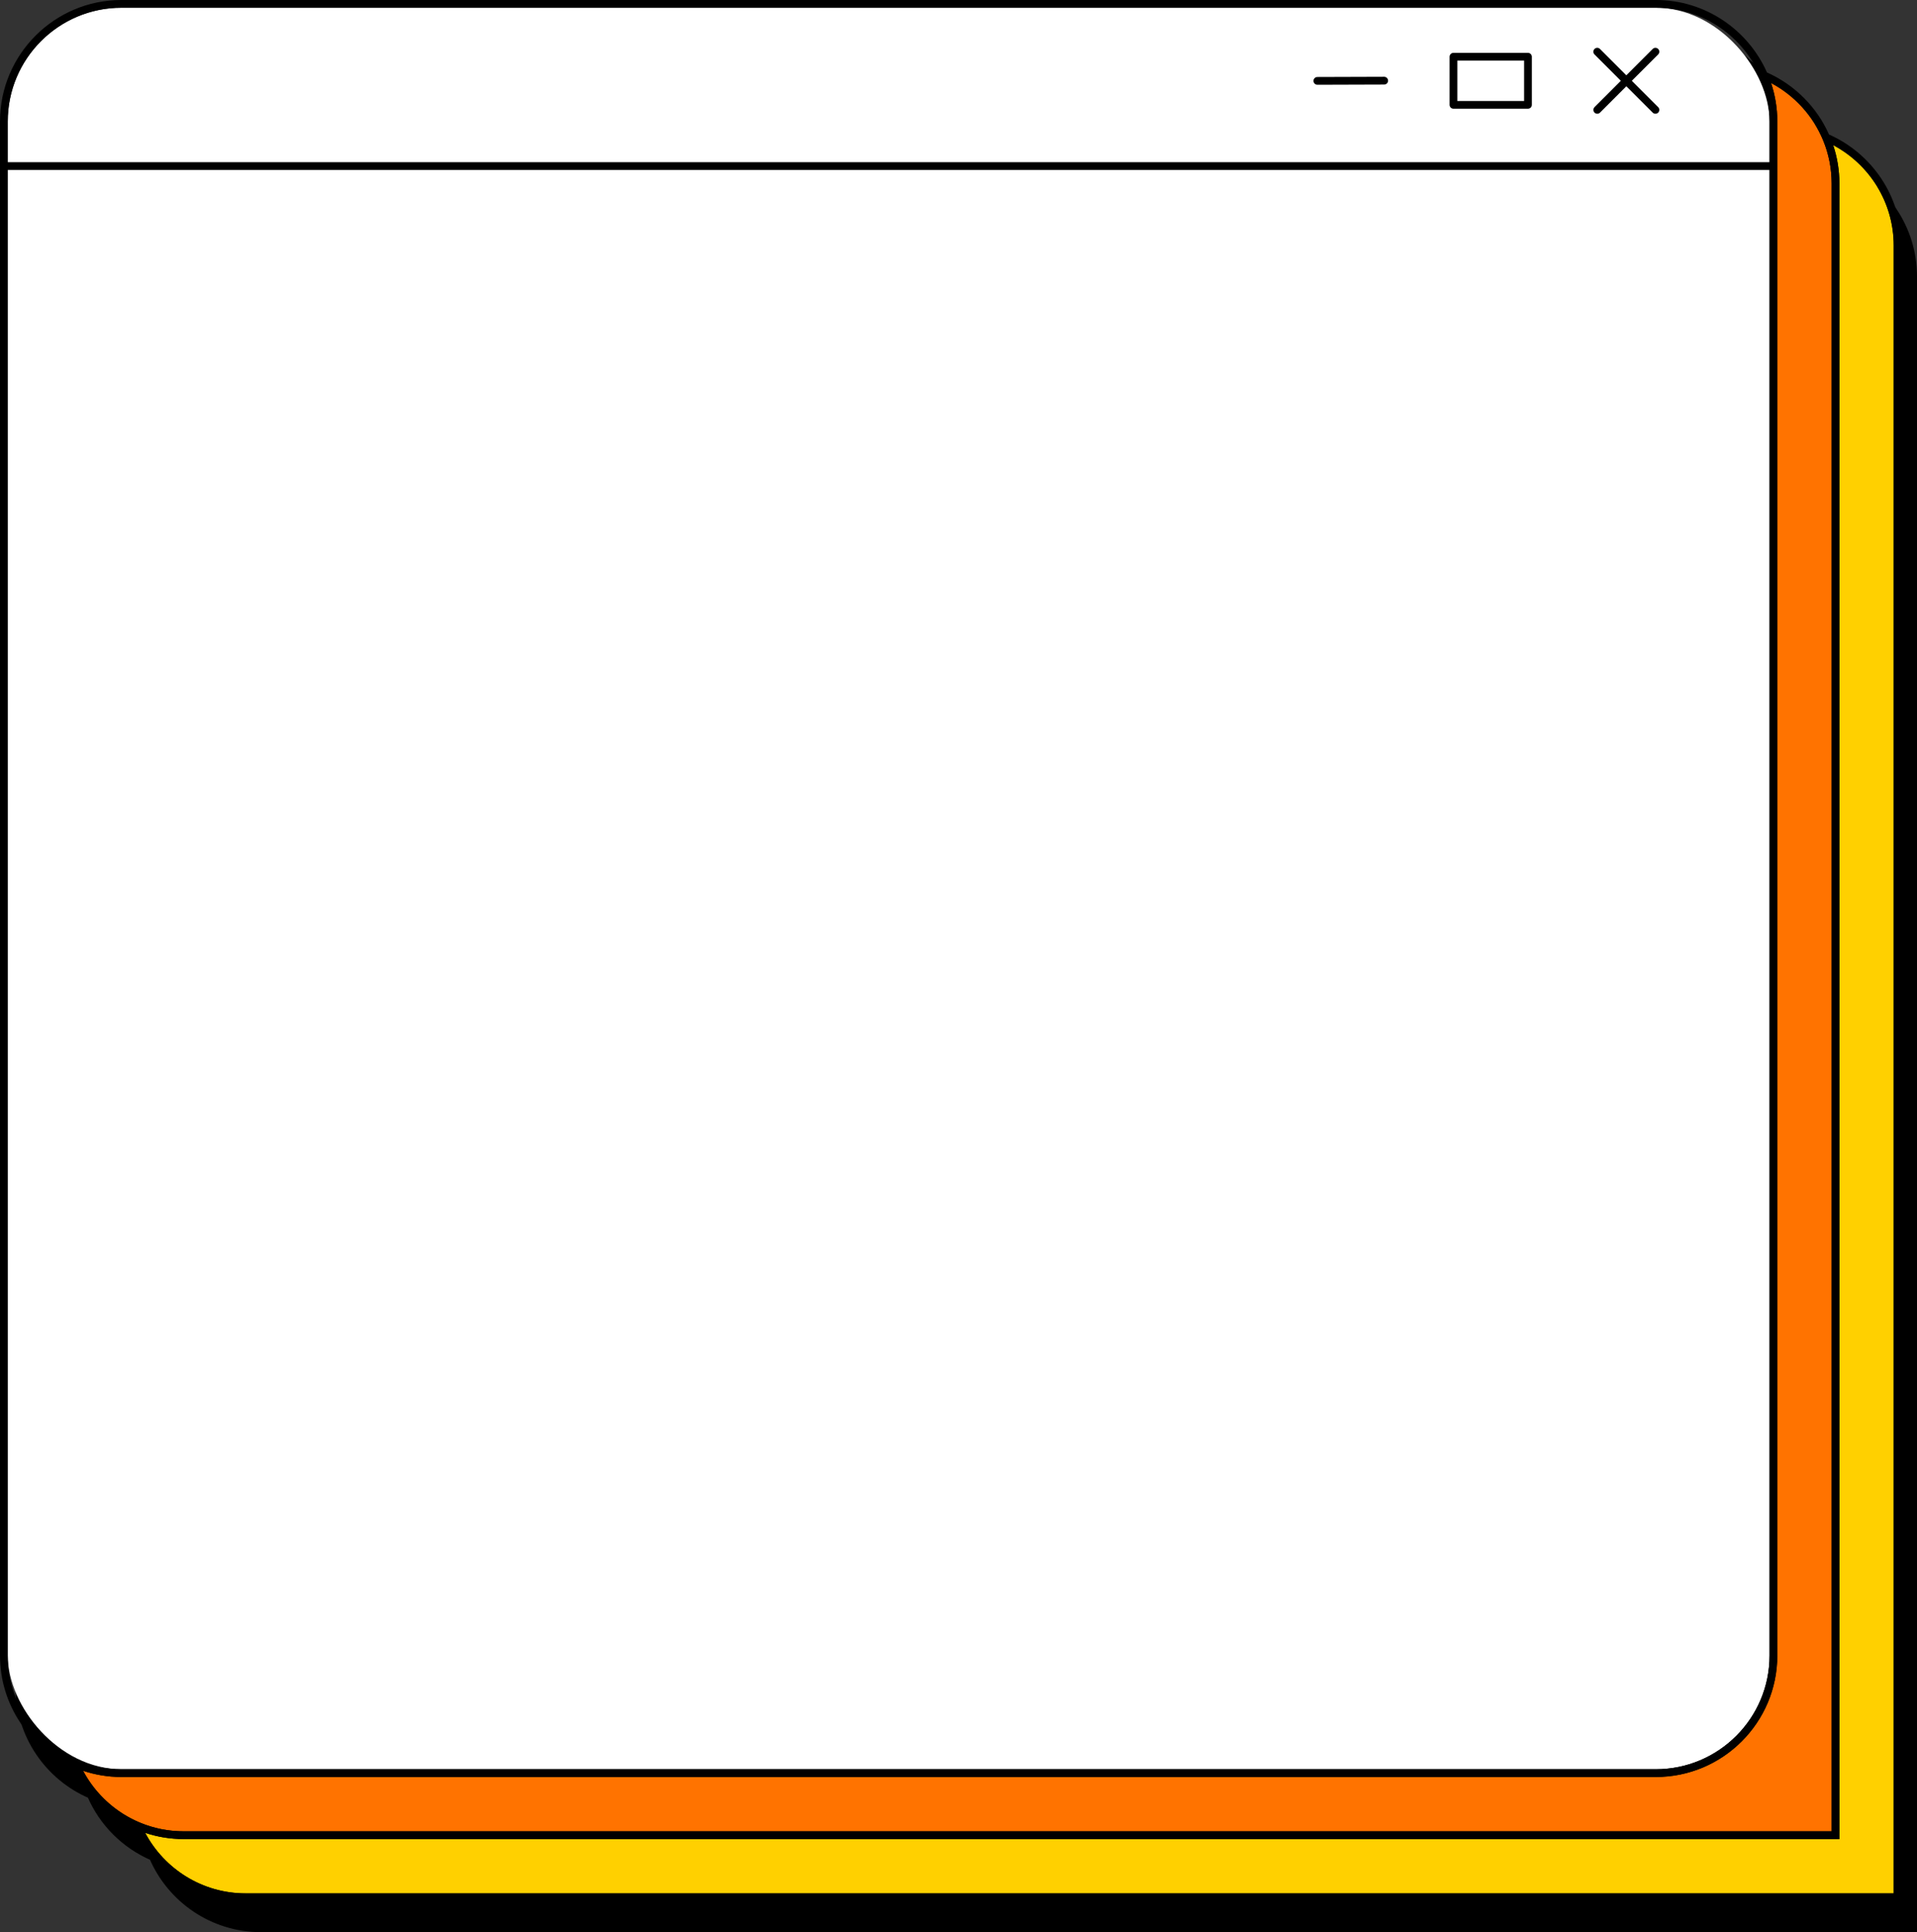 <?xml version="1.0" encoding="UTF-8"?>
<svg id="Layer_2" data-name="Layer 2" xmlns="http://www.w3.org/2000/svg" viewBox="0 0 1357.82 1368.8">
  <rect x="0" y="0" width="1357.82" height="1368.8" fill="#333333" stroke="none"/>
  <defs>
    <style>
      .cls-1, .cls-2, .cls-3, .cls-4 {
        stroke-width: 0px;
      }

      .cls-2 {
        fill: #ffd000;
      }

      .cls-5 {
        stroke: #000;
        stroke-linecap: round;
        stroke-miterlimit: 10;
        stroke-width: 5.5px;
      }

      .cls-3 {
        fill: #fff;
      }

      .cls-4 {
        fill: #ff7300;
      }
    </style>
  </defs>
  <g id="Layer_1-2" data-name="Layer 1">
    <g id="_8" data-name="8">
      <path class="cls-5" d="M1304.44,119.33c-8.42-19.74-24.24-35.56-43.98-43.98-12.69-29.76-42.22-50.62-76.62-50.62H97.01C51.02,24.73,13.74,62.01,13.74,107.99v1086.84c0,34.4,20.86,63.92,50.62,76.62,8.42,19.74,24.24,35.56,43.98,43.98,12.69,29.76,42.22,50.62,76.62,50.62h1170.11V195.95c0-34.4-20.86-63.92-50.62-76.62Z"/>
      <g>
        <path class="cls-2" d="M1341.32,173.97v1167.36H173.97c-30.81,0-57.63-17.4-71.16-42.89,8.55,2.86,17.69,4.41,27.18,4.41h1172.86V129.99c0-9.5-1.55-18.64-4.41-27.19,25.5,13.52,42.89,40.35,42.89,71.17Z"/>
        <path class="cls-4" d="M1297.35,129.99v1167.36H129.99c-30.81,0-57.63-17.4-71.16-42.89,8.54,2.86,17.69,4.41,27.18,4.41h1086.85c47.43,0,86.01-38.59,86.01-86.02V86.01c0-9.5-1.55-18.64-4.41-27.19,25.5,13.52,42.89,40.35,42.89,71.17Z"/>
        <rect class="cls-3" x="5.5" y="5.5" width="1247.87" height="1247.87" rx="80.51" ry="80.51"/>
        <path class="cls-1" d="M1295.5,95.29c-8.66-19.55-24.4-35.27-43.94-43.94-13.35-30.21-43.59-51.35-78.7-51.35H86.01C38.59,0,0,38.58,0,86.01v1086.83c0,35.1,21.14,65.34,51.35,78.7,8.67,19.55,24.39,35.29,43.94,43.95,13.37,30.2,43.6,51.33,78.68,51.33h1172.86V173.97c0-35.09-21.13-65.31-51.32-78.67ZM86.01,5.5h1086.85c33.6,0,62.46,20.69,74.5,49.99,3.88,9.42,6.01,19.72,6.01,30.52v28.87H5.5v-28.87C5.5,41.61,41.61,5.5,86.01,5.5ZM5.5,1172.84V120.38h1247.87v1052.47c0,44.4-36.12,80.52-80.51,80.52H86.01c-10.8,0-21.1-2.13-30.52-6.01-29.3-12.05-49.99-40.91-49.99-74.51ZM58.87,1254.47c8.53,2.85,17.67,4.4,27.14,4.4h1086.85c47.43,0,86.01-38.59,86.01-86.02V86.01c0-9.48-1.55-18.6-4.39-27.14,16.54,8.79,29.69,23.16,36.86,40.6,3.88,9.42,6.01,19.72,6.01,30.52v1167.36H129.99c-10.8,0-21.11-2.14-30.52-6.02-17.43-7.17-31.81-20.31-40.6-36.85ZM1341.32,1341.32H173.97c-30.8,0-57.59-17.4-71.12-42.88,8.54,2.85,17.67,4.4,27.14,4.4h1172.86V129.99c0-9.48-1.55-18.61-4.4-27.15,25.48,13.53,42.88,40.32,42.88,71.13v1167.36ZM930.34,57.31c0-1.52,1.22-2.75,2.74-2.76l47.34-.15c1.5,0,2.75,1.22,2.76,2.74s-1.22,2.75-2.74,2.76l-47.34.15h0c-1.51,0-2.74-1.22-2.75-2.74ZM1029.49,77.02h52.77c1.52,0,2.75-1.23,2.75-2.75v-34.08c0-1.52-1.23-2.75-2.75-2.75h-52.77c-1.52,0-2.75,1.23-2.75,2.75v34.08c0,1.52,1.23,2.75,2.75,2.75ZM1032.24,42.94h47.28v28.59h-47.28v-28.59ZM1129.39,75.89l18.66-18.66-18.66-18.66c-1.07-1.07-1.07-2.81,0-3.89,1.07-1.07,2.81-1.07,3.89,0l18.66,18.66,18.66-18.66c1.07-1.07,2.81-1.07,3.89,0,1.07,1.07,1.07,2.81,0,3.89l-18.66,18.66,18.66,18.66c1.07,1.07,1.07,2.81,0,3.89-.54.54-1.24.8-1.94.8s-1.41-.27-1.94-.8l-18.66-18.66-18.66,18.66c-.54.54-1.24.8-1.94.8s-1.41-.27-1.94-.8c-1.07-1.07-1.07-2.81,0-3.89Z"/>
      </g>
    </g>
  </g>
</svg>